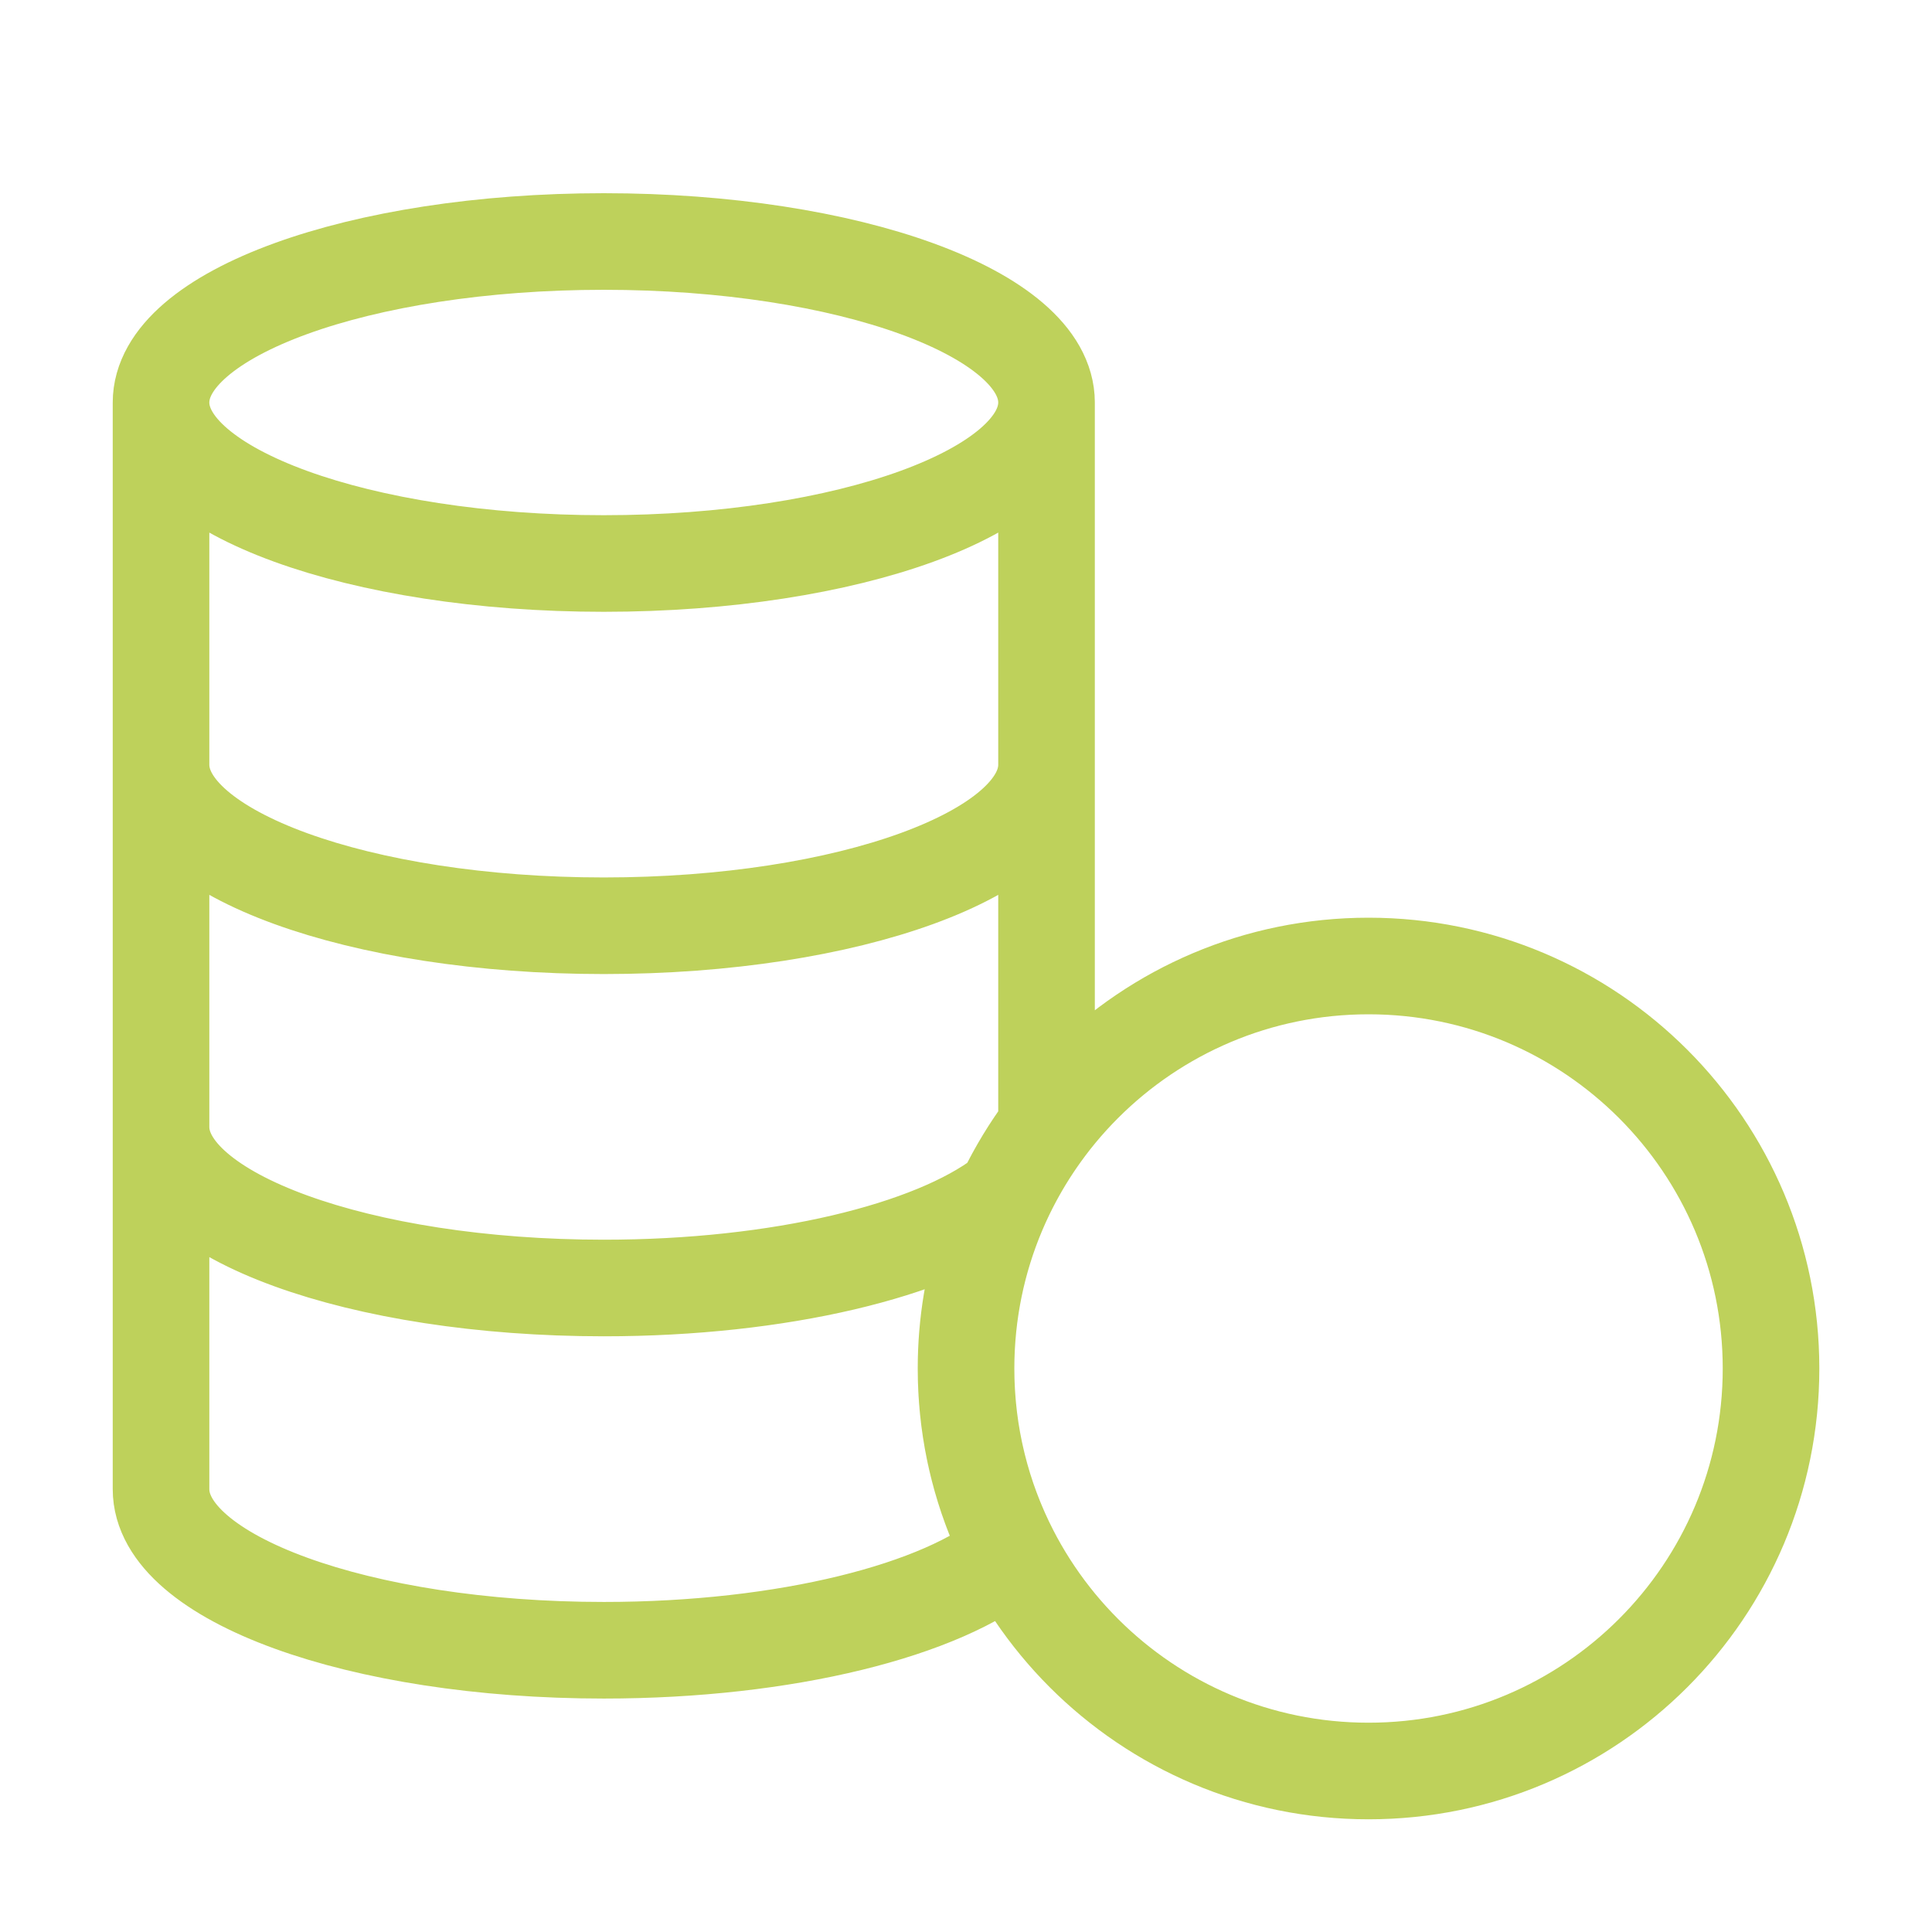 <svg width="60" height="60" viewBox="0 0 60 60" fill="none" xmlns="http://www.w3.org/2000/svg">
<g id="coins_stacked_01_de1a27c6aa 1">
<path id="Vector" d="M30.001 42.5C30.001 49.404 35.597 55 42.501 55C49.404 55 55.001 49.404 55.001 42.5C55.001 35.596 49.404 30 42.501 30C35.597 30 30.001 35.596 30.001 42.5ZM30.001 42.5C30.001 39.685 30.931 37.088 32.501 34.999V12.5M30.001 42.5C30.001 44.563 30.501 46.51 31.386 48.225C29.28 50.004 24.415 51.25 18.751 51.25C11.157 51.25 5.001 49.011 5.001 46.25V12.5M32.501 12.5C32.501 15.261 26.345 17.5 18.751 17.5C11.157 17.5 5.001 15.261 5.001 12.5M32.501 12.5C32.501 9.739 26.345 7.5 18.751 7.5C11.157 7.5 5.001 9.739 5.001 12.5M5.001 35C5.001 37.761 11.157 40 18.751 40C24.223 40 28.949 38.837 31.162 37.154M32.501 23.75C32.501 26.511 26.345 28.75 18.751 28.75C11.157 28.75 5.001 26.511 5.001 23.75" stroke="#BED15B" stroke-width="3" stroke-linecap="round" stroke-linejoin="round"/>
</g>
</svg>
